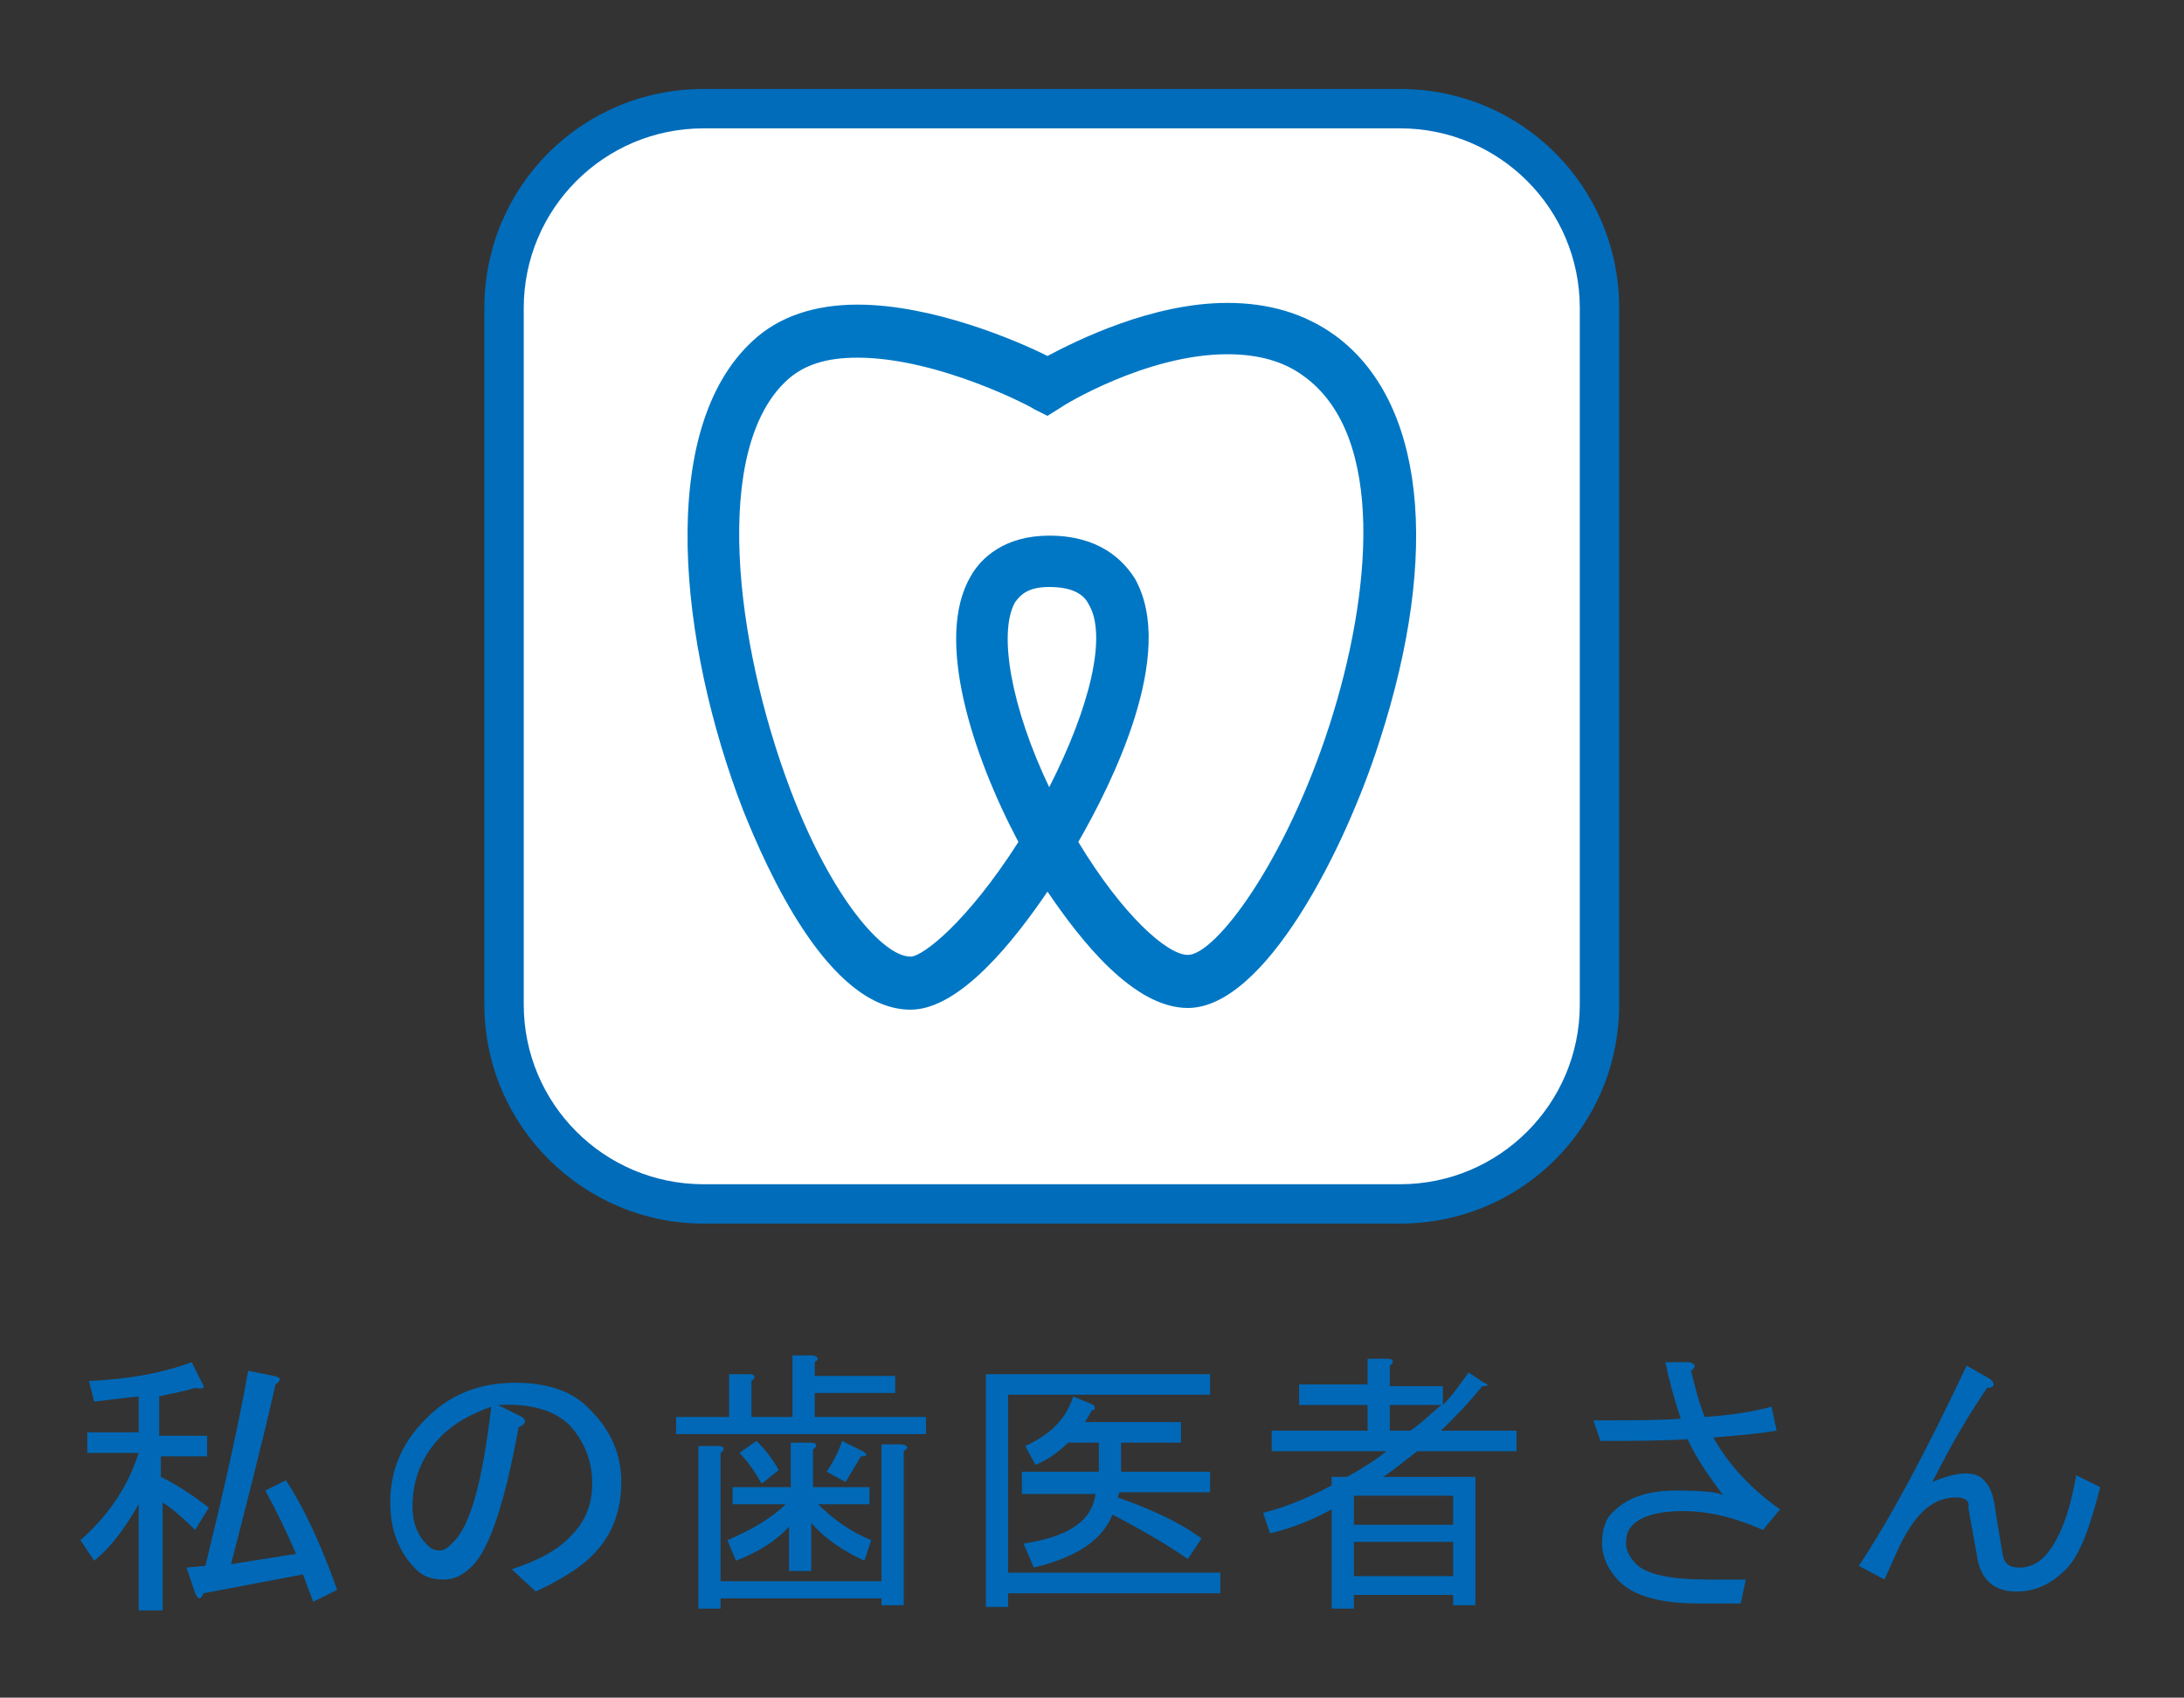 <?xml version="1.0" encoding="utf-8"?>
<!-- Generator: Adobe Illustrator 27.9.0, SVG Export Plug-In . SVG Version: 6.00 Build 0)  -->
<svg version="1.1" id="レイヤー_1" xmlns="http://www.w3.org/2000/svg" xmlns:xlink="http://www.w3.org/1999/xlink" x="0px"
	 y="0px" viewBox="0 0 127.6 99.2" style="enable-background:new 0 0 127.6 99.2;" xml:space="preserve">
<rect x="0" y="0" width="127.6" height="99.2" fill="#333333" stroke="none"/>
<style type="text/css">
	.st0{fill:#FFFFFF;}
	.st1{fill:#006CBA;}
	.st2{fill:#0077C4;}
	.st3{fill:#0068B7;}
</style>
<g>
	<g>
		<g>
			<g>
				<path class="st0" d="M93.5,58.7c0,6.4-5.2,11.6-11.6,11.6H41.1c-6.4,0-11.6-5.2-11.6-11.6V18c0-6.4,5.2-11.6,11.6-11.6h40.7
					c6.4,0,11.6,5.2,11.6,11.6V58.7z"/>
				<path class="st1" d="M81.8,71.5H41.1c-7,0-12.8-5.7-12.8-12.8V18c0-7.1,5.7-12.8,12.8-12.8h40.7c7.1,0,12.8,5.7,12.8,12.8v40.7
					C94.6,65.8,88.9,71.5,81.8,71.5L81.8,71.5z M41.1,7.5c-5.8,0-10.5,4.7-10.5,10.5v40.7c0,5.8,4.7,10.5,10.5,10.5h40.7
					c5.8,0,10.5-4.7,10.5-10.5V18c0-5.8-4.7-10.5-10.5-10.5H41.1L41.1,7.5z"/>
			</g>
			<path class="st2" d="M53.2,59c-4.8,0-8.4-8.2-9.8-11.7c-3.7-9.6-5.1-22.2,0.6-27.4c1.5-1.4,3.6-2.1,6.1-2.1c4.4,0,9.3,2.1,11.1,3
				c1.7-0.9,6.1-3.1,10.5-3.1c2.4,0,4.5,0.6,6.3,1.9c5.2,3.8,6.2,12.6,2.6,23.7c-2,6.3-6.7,15.6-11.2,15.6c-3.2,0-6.3-4-8.2-6.8
				C59.3,54.9,56.1,59,53.2,59L53.2,59z M50.1,20.9c-1.8,0-3.1,0.4-4.1,1.3c-4.4,4-3.1,15.3,0.2,24c2.4,6.3,5.4,9.7,7,9.7
				c0.7,0,3.3-2,6.3-6.7c-2.7-5.1-4.9-11.9-2.8-15.5c0.6-1.1,2-2.4,4.6-2.4c2.9,0,4.3,1.4,5,2.5c2.5,4.4-1.4,12.1-3.3,15.4
				c2.6,4.3,5.2,6.6,6.4,6.6c1.6,0,5.7-5.4,8.3-13.5c2.4-7.5,3.3-16.8-1.5-20.3c-1.2-0.9-2.7-1.3-4.5-1.3c-4.7,0-9.6,3-9.7,3.1
				l-0.8,0.5l-0.8-0.4C60.5,23.9,54.9,20.9,50.1,20.9L50.1,20.9z M61.3,34.3c-1.3,0-1.7,0.5-2,0.9c-1,1.8-0.2,6.2,2,10.8
				c2.4-4.7,3.4-8.9,2.3-10.7C63.4,34.9,62.9,34.3,61.3,34.3L61.3,34.3z"/>
		</g>
	</g>
	<g>
		<g>
			<path class="st3" d="M8.1,84.9h-3v-1.2h3v-2.1c-0.9,0.1-1.8,0.2-2.6,0.3l-0.3-1.2c2.1-0.1,4.1-0.4,6-1.1l0.6,1.2
				c0.2,0.3,0.1,0.4-0.4,0.3c-0.6,0.2-1.3,0.3-2.1,0.5v2.3h2.8v1.2H9.4v1.2c1,0.5,1.9,1.1,2.8,1.8l-0.8,1.3
				c-0.7-0.7-1.4-1.3-1.9-1.6v6.3H8.1v-6.2c-0.8,1.4-1.6,2.5-2.6,3.3L4.7,90C6.4,88.5,7.5,86.8,8.1,84.9z M16.7,86.5
				c1,1.5,2,3.6,3,6.4l-1.4,0.7L17.7,92l-5.8,1.1c-0.2,0.4-0.3,0.4-0.5,0l-0.5-1.5l1.1-0.1c0.9-3.7,1.8-7.5,2.5-11.4l1.5,0.3
				c0.4,0.1,0.5,0.2,0.1,0.5c-0.8,3.5-1.7,7-2.6,10.5l3.8-0.6c-0.6-1.4-1.2-2.6-1.8-3.7L16.7,86.5z"/>
			<path class="st3" d="M27.6,91.5c-0.6,0.6-1.1,0.8-1.7,0.8c-0.7,0-1.2-0.2-1.6-0.6c-1-1-1.5-2.3-1.5-3.9c0-1.9,0.7-3.5,2-4.8
				c1.4-1.5,3.2-2.2,5.3-2.2c1.9,0,3.4,0.5,4.4,1.6c1.2,1.2,1.8,2.6,1.8,4.2c0,1.8-0.6,3.2-1.7,4.3c-0.7,0.7-1.8,1.4-3.3,2.1
				l-1.4-1.3c1.5-0.5,2.7-1.1,3.5-2c0.8-0.8,1.2-1.8,1.2-3c0-1.4-0.5-2.5-1.3-3.4c-0.9-0.9-2.3-1.3-4.2-1.2l1.2,0.6
				c0.5,0.2,0.5,0.5,0,0.7C29.5,87.8,28.6,90.5,27.6,91.5z M25.8,83.9c-1.1,1.1-1.7,2.5-1.7,4.1c0,1,0.3,1.8,1,2.4
				c0.1,0.1,0.3,0.2,0.6,0.2s0.5-0.2,0.8-0.5c1-1,1.7-3.6,2.2-7.9C27.6,82.6,26.6,83.1,25.8,83.9z"/>
			<path class="st3" d="M39.5,82.8h3.1v-2.5h1.2c0.3,0,0.4,0.2,0.1,0.4v2.1h2.4v-3.6h1.2c0.3,0.1,0.4,0.2,0.1,0.4v0.8h4.7v1h-4.7
				v1.4h6.5v1H39.5V82.8z M52.8,84.8v9h-1.3v-0.4h-9.4V94h-1.3v-9.5H42c0.3,0,0.4,0.2,0.1,0.4v7.5h9.4v-8h1.2
				C53.1,84.5,53.1,84.6,52.8,84.8z M47.4,86.9h3.4v1h-3c0.9,0.9,1.9,1.6,3.1,2.1l-0.4,1.2c-1.3-0.6-2.3-1.3-3.1-2.2v2.8h-1.3v-2.6
				c-0.7,0.8-1.8,1.5-3.1,2l-0.5-1.2c1.4-0.6,2.6-1.3,3.4-2.1h-3.1v-1h3.4v-2.6h1.2c0.3,0,0.4,0.2,0.1,0.4V86.9z M43.2,84.9l1-0.7
				c0.5,0.5,0.9,1,1.3,1.7l-1,0.8C44.1,86,43.7,85.4,43.2,84.9z M50.4,84.8c0.3,0.2,0.3,0.3-0.1,0.3c-0.3,0.5-0.6,1-0.9,1.5L48.3,86
				c0.4-0.6,0.7-1.2,0.9-1.8L50.4,84.8z"/>
			<path class="st3" d="M71.3,91.9v1.2H58.9v0.8h-1.3V80.3h13.1v1.2H58.9v10.4H71.3z M60.4,91.6l-0.6-1.4c2.6-0.4,4-1.3,4.2-2.9
				h-4.3V86h4.5v-1.7h-1.8c-0.6,0.6-1.2,1-1.9,1.3l-0.6-1.1c1.5-0.7,2.4-1.6,2.8-2.9l1.2,0.5c0.1,0.2,0.1,0.3-0.1,0.3l-0.4,0.7H69
				v1.2h-3.5V86h5.2v1.2h-5.3l-0.1,0.3c2,0.7,3.7,1.5,4.9,2.4l-0.8,1.2c-1.6-1.1-3.1-1.9-4.4-2.6C64.4,90,62.9,91,60.4,91.6z"/>
			<path class="st3" d="M86.2,86.4v7.4h-1.3v-0.6h-5.8V94h-1.3v-5.8c-1.1,0.6-2.3,1.1-3.6,1.4l-0.4-1.2c1.2-0.3,2.5-0.8,4-1.6v-0.5
				h0.9c0.9-0.5,1.7-1,2.3-1.5h-6.7v-1.2h5.6v-1.5h-4v-1.2h4v-1.5h1.2c0.3,0,0.4,0.2,0.1,0.4v1.2h3.1v1.1c0.5-0.5,1-1.2,1.5-1.9
				l0.9,0.6C87,80.9,87,81,86.6,81c-0.8,1-1.6,1.8-2.4,2.6h4.4v1.2h-5.8c-0.9,0.7-1.5,1.2-2,1.5H86.2z M79.1,89.1h5.8v-1.7h-5.8
				V89.1z M79.1,92.1h5.8v-2h-5.8V92.1z M84.2,82.1h-3v1.5h1.2C83,83.2,83.5,82.7,84.2,82.1z"/>
			<path class="st3" d="M93.5,84.2L93.1,83c2.1,0,3.8,0,5.1-0.1c-0.4-1.2-0.7-2.3-0.9-3.3h1.4c0.4,0.1,0.4,0.3,0.1,0.5
				c0.2,0.8,0.4,1.7,0.8,2.7c1.5-0.1,2.8-0.3,3.9-0.6l0.3,1.4c-1.2,0.2-2.5,0.3-3.7,0.4c0.9,1.6,2.2,3,3.9,4.2l-1,1.2
				c-1.6-0.7-3.1-1.1-4.7-1.1c-1.4,0-2.4,0.3-2.9,0.8c-0.3,0.3-0.4,0.6-0.4,1.1c0,0.4,0.2,0.8,0.6,1.2c0.6,0.6,2,0.9,4.2,0.9h2.2
				l-0.3,1.4h-2.4c-2.2,0-3.8-0.4-4.7-1.3c-0.6-0.6-1-1.4-1-2.2c0-0.8,0.2-1.5,0.7-1.9c0.8-0.8,2-1.2,3.6-1.2c1.6,0,2.6,0.1,2.8,0.3
				c-1-1.3-1.7-2.4-2.1-3.3C97,84.2,95.2,84.2,93.5,84.2z"/>
			<path class="st3" d="M114.3,87.5c-1.1,0-2,0.6-2.8,1.9c-0.5,0.8-0.9,1.8-1.4,2.9l-1.5-0.8c1.8-2.7,3.9-6.6,6.3-11.7l1.4,0.8
				c0.3,0.3,0.2,0.5-0.2,0.5c-0.9,1.3-2,3.1-3.2,5.5c0.7-0.3,1.4-0.5,1.9-0.5c0.5,0,0.9,0.1,1.2,0.5c0.3,0.3,0.5,0.9,0.6,1.8
				l0.4,2.4c0.1,0.6,0.4,0.8,1,0.8c0.5,0,1-0.2,1.4-0.6c0.8-0.8,1.5-2.4,1.9-4.8l1.4,0.7c-0.6,2.4-1.2,4-2,4.8
				c-0.9,0.9-1.8,1.3-2.9,1.3c-1.3,0-2.1-0.7-2.3-2.1l-0.5-2.8C115.1,87.7,114.8,87.5,114.3,87.5z"/>
		</g>
	</g>
</g>
</svg>
